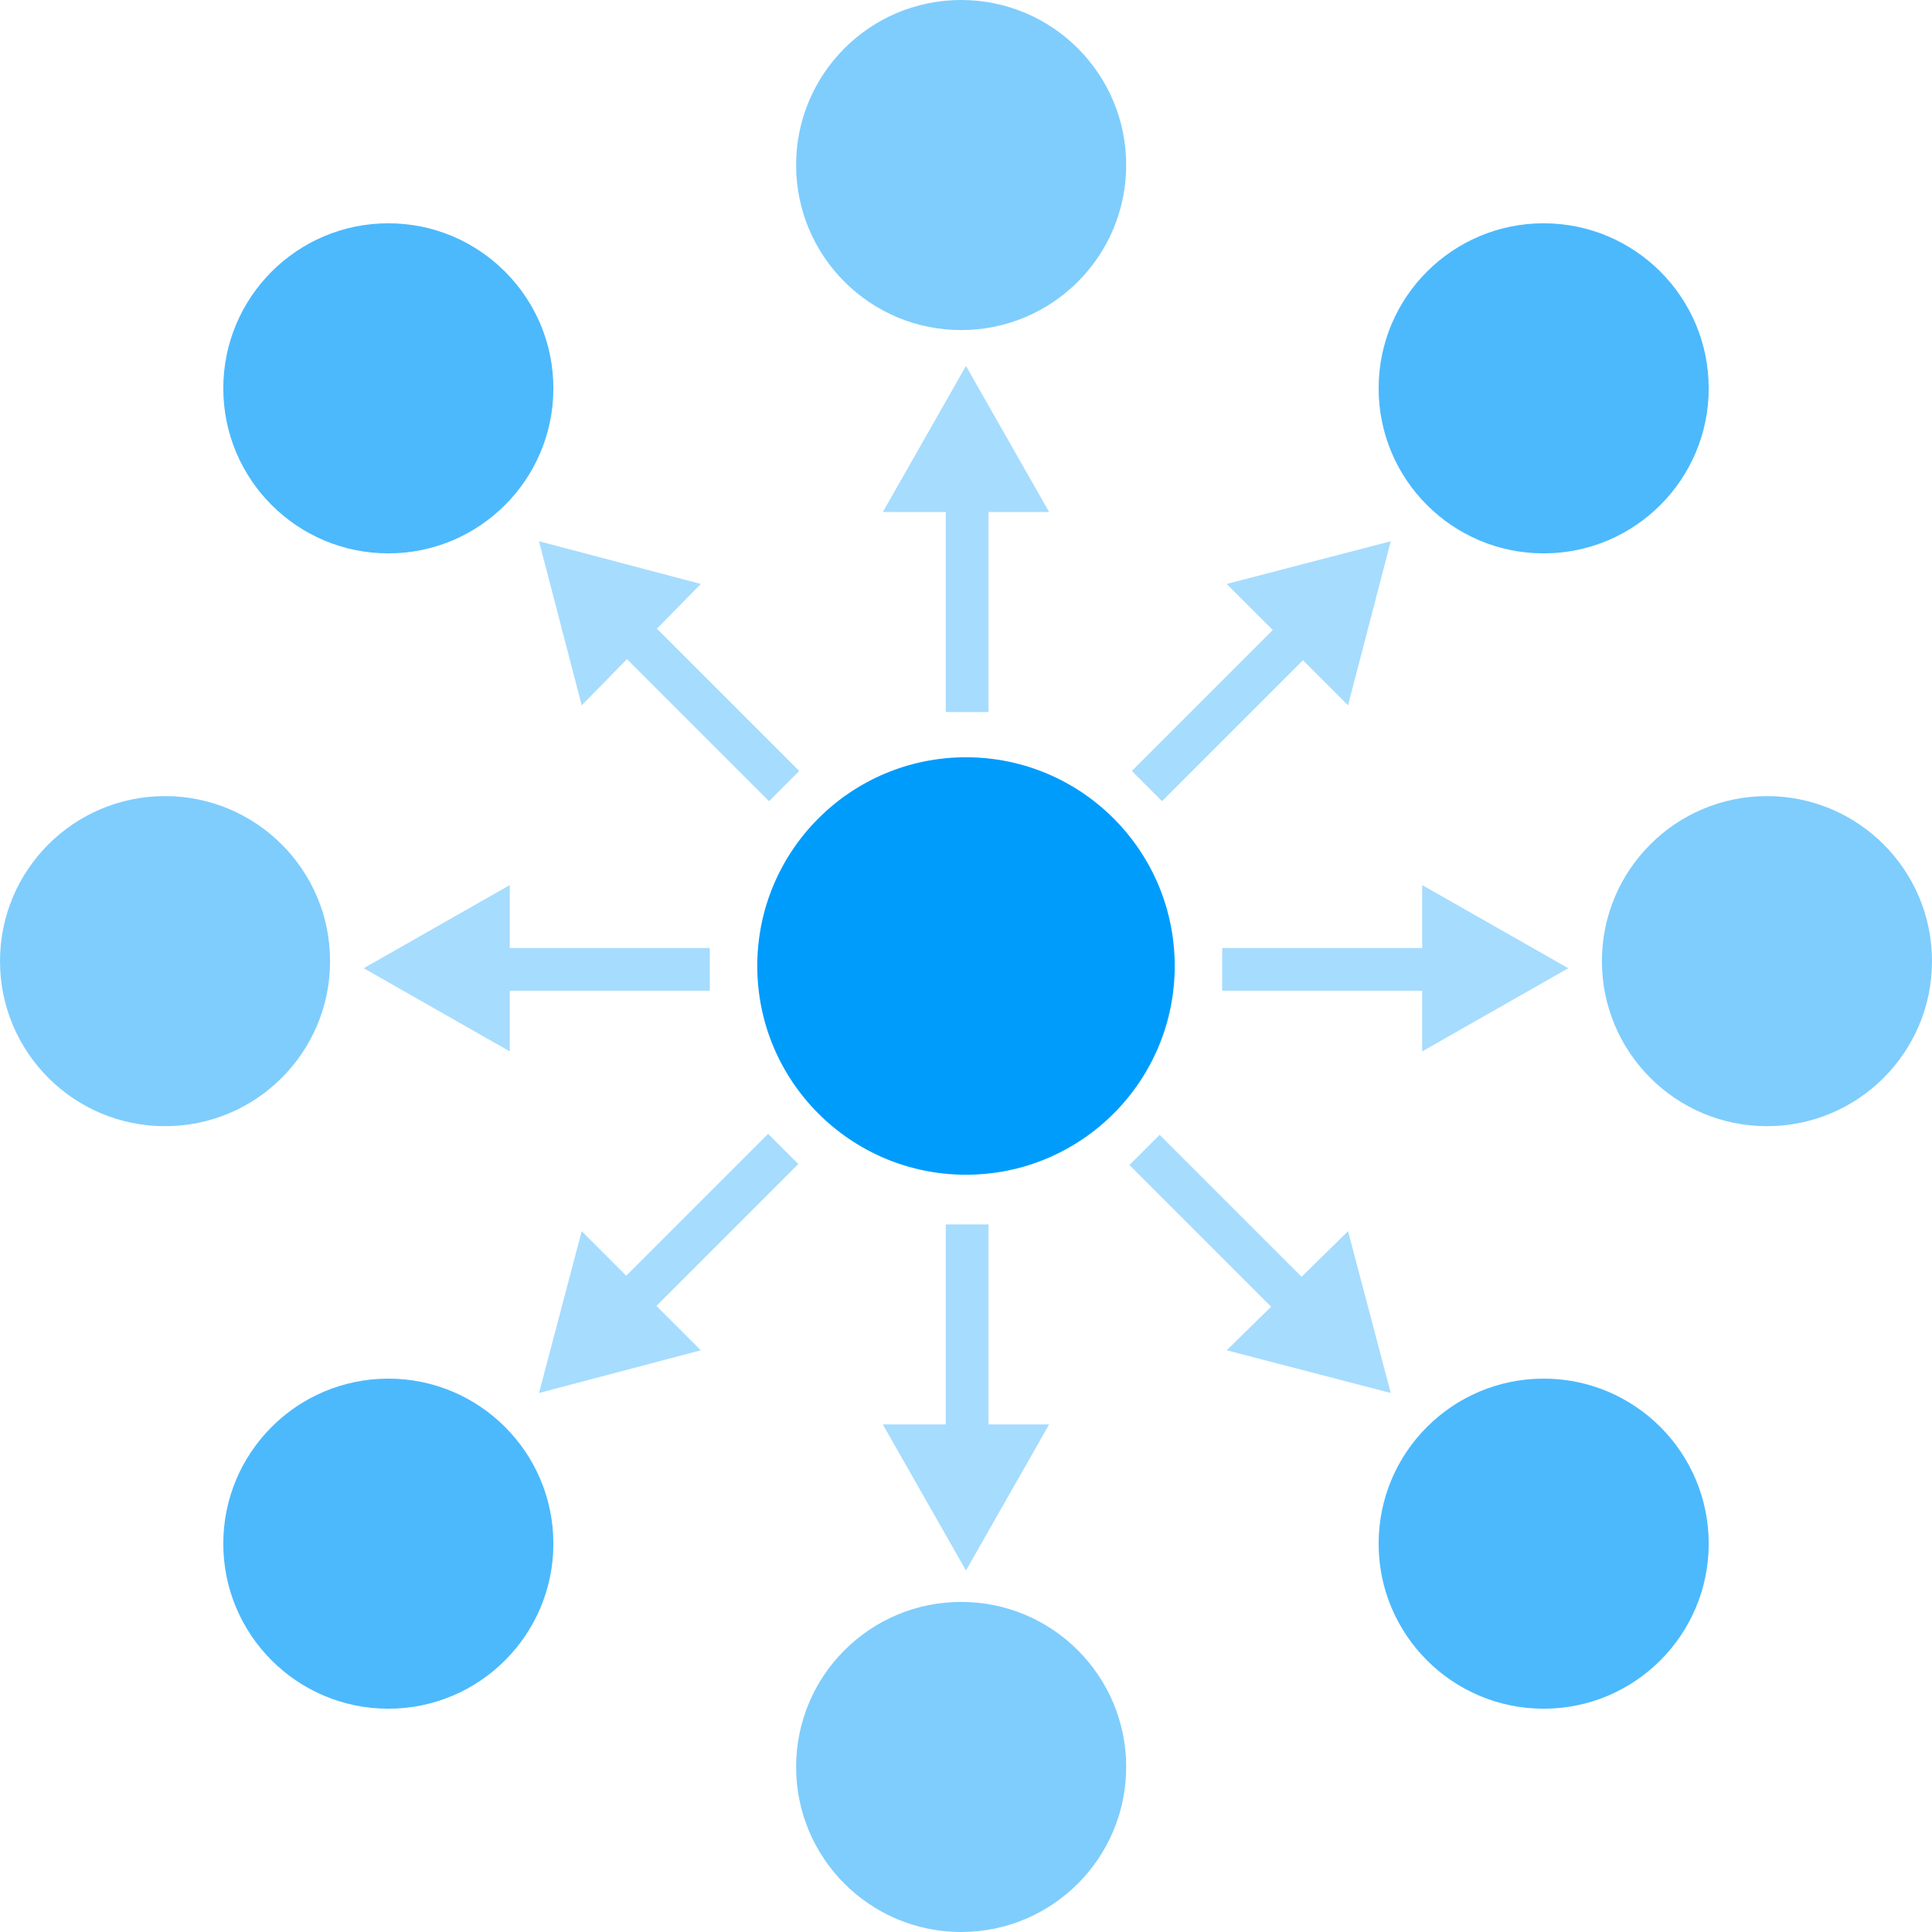 <svg xmlns="http://www.w3.org/2000/svg" width="80" height="80" viewBox="0 0 80 80">
  <g fill="#009CFC">
    <circle cx="40" cy="40" r="8.643"/>
    <circle cx="6.834" cy="39.799" r="6.834" opacity=".5"/>
    <circle cx="39.799" cy="73.166" r="6.834" opacity=".5"/>
    <circle cx="73.166" cy="39.799" r="6.834" opacity=".5"/>
    <circle cx="39.799" cy="6.834" r="6.834" opacity=".5"/>
    <circle cx="16.08" cy="16.08" r="6.834" opacity=".7"/>
    <circle cx="16.08" cy="63.92" r="6.834" opacity=".7"/>
    <circle cx="63.92" cy="63.92" r="6.834" opacity=".7"/>
    <circle cx="63.92" cy="16.08" r="6.834" opacity=".7"/>
    <g opacity=".35" transform="translate(14.874 14.874)">
      <g transform="translate(21.403)">
        <rect width="1.768" height="9.306" x="2.885" y="5.304"/>
        <polygon points=".279 6.328 3.722 .279 7.165 6.328"/>
      </g>
      <g transform="translate(21.403 35.764)">
        <rect width="1.768" height="9.306" x="2.885" y=".063"/>
        <polygon points="7.165 8.345 3.722 14.394 .279 8.345"/>
      </g>
      <g transform="translate(35.362 21.403)">
        <rect width="9.306" height="1.768" x=".372" y="2.978"/>
        <polygon points="8.654 .372 14.703 3.815 8.654 7.259"/>
      </g>
      <g transform="translate(0 21.403)">
        <rect width="9.306" height="1.768" x="5.211" y="2.978"/>
        <polygon points="6.235 7.259 .186 3.815 6.235 .372"/>
      </g>
      <g transform="translate(31.64 7.445)">
        <rect width="1.768" height="9.306" x="3.384" y="2.288" transform="rotate(-135 4.268 6.94)"/>
        <polygon points="4.281 1.861 11.074 .093 9.306 6.886"/>
      </g>
      <g transform="translate(7.445 32.042)">
        <rect width="1.768" height="9.306" x="5.938" y="-.704" transform="rotate(-135 6.822 3.949)"/>
        <polygon points="6.7 8.997 0 10.765 1.768 4.065"/>
      </g>
      <g transform="translate(31.64 32.042)">
        <rect width="9.306" height="1.768" x="-.484" y="3.105" transform="rotate(-135 4.169 3.989)"/>
        <polygon points="9.306 4.065 11.074 10.765 4.281 8.997"/>
      </g>
      <g transform="translate(7.445 7.445)">
        <rect width="9.306" height="1.768" x="2.207" y="6.058" transform="rotate(-135 6.86 6.942)"/>
        <polygon points="1.768 6.886 0 .093 6.7 1.861"/>
      </g>
    </g>
  </g>
</svg>
